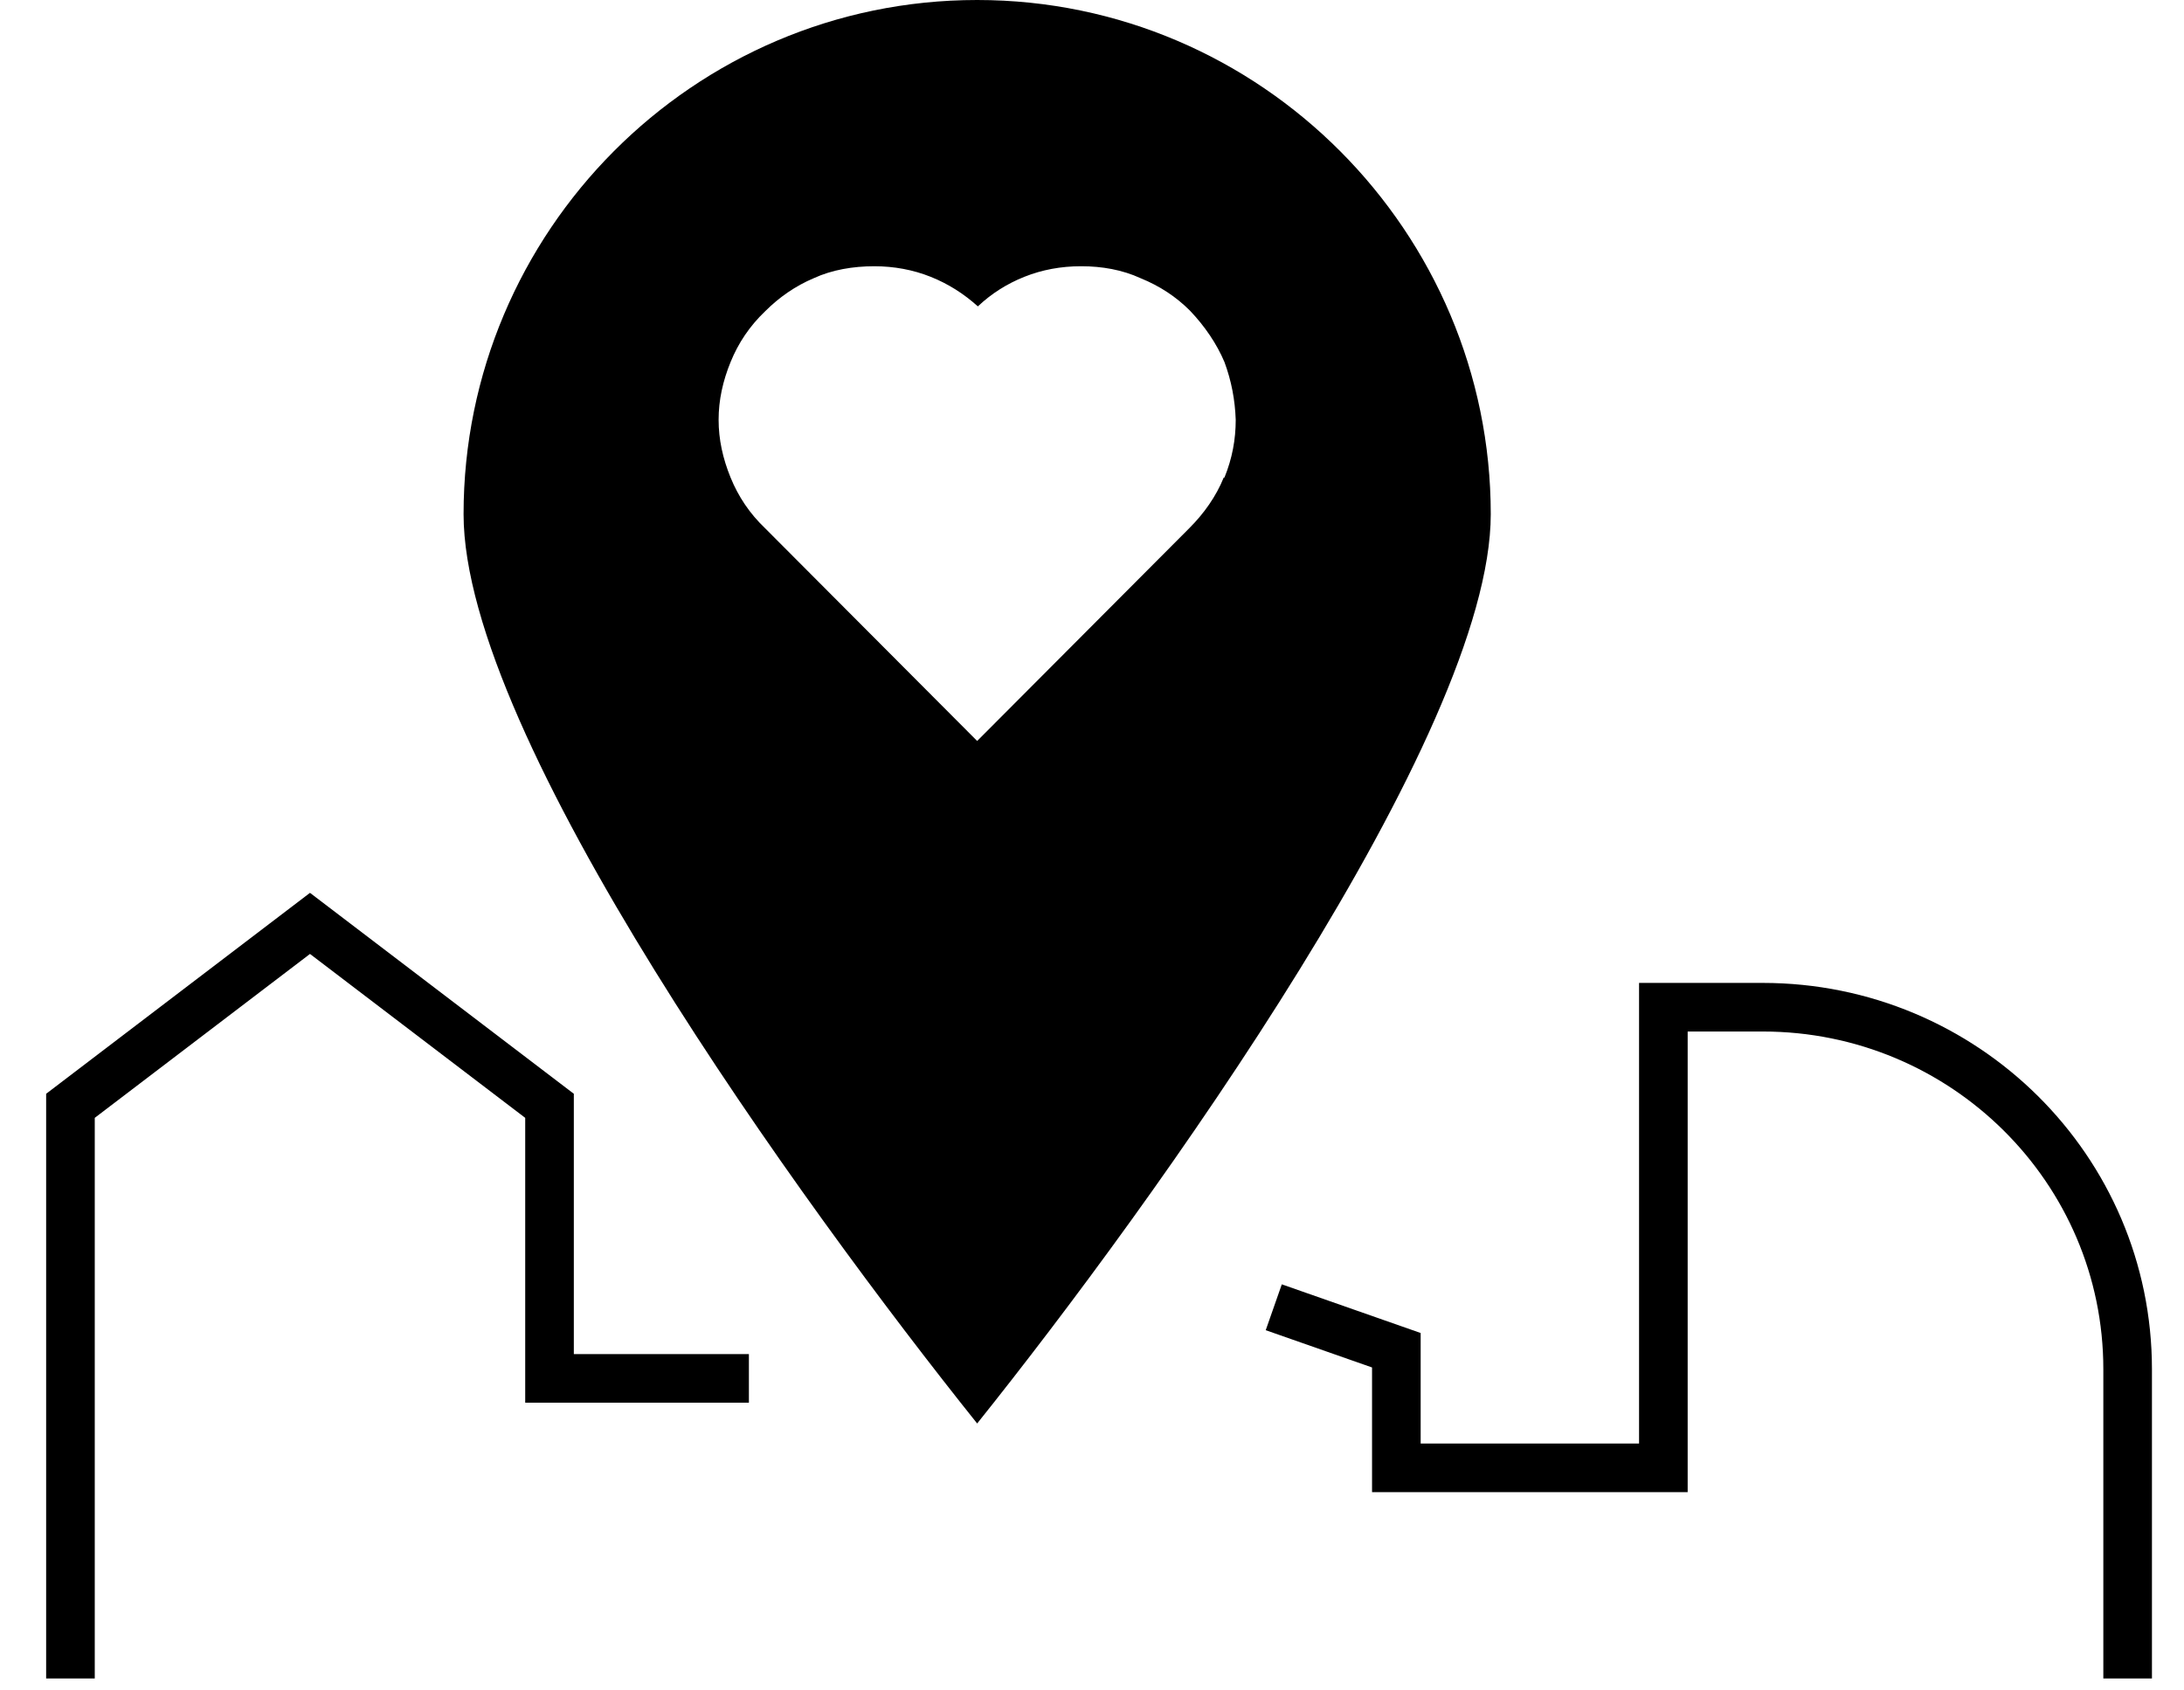 <svg width="31" height="24" viewBox="0 0 31 24" fill="none" xmlns="http://www.w3.org/2000/svg">
<path d="M17.37 6.78C17.26 7.05 17.09 7.29 16.88 7.5L13.87 10.52L10.86 7.5C10.64 7.29 10.48 7.05 10.37 6.78C10.26 6.51 10.2 6.24 10.2 5.96C10.2 5.68 10.26 5.41 10.37 5.14C10.48 4.87 10.64 4.63 10.86 4.42C11.06 4.22 11.29 4.06 11.55 3.95C11.81 3.83 12.11 3.78 12.41 3.78C12.69 3.78 12.96 3.83 13.21 3.93C13.46 4.03 13.68 4.17 13.88 4.35C14.07 4.17 14.29 4.03 14.54 3.93C14.79 3.83 15.06 3.78 15.34 3.78H15.35C15.64 3.78 15.93 3.83 16.19 3.95C16.46 4.06 16.69 4.21 16.89 4.41C17.1 4.63 17.27 4.88 17.38 5.14C17.48 5.41 17.53 5.68 17.54 5.96C17.54 6.24 17.49 6.51 17.38 6.78M13.87 0C9.84 0 6.58 3.29 6.58 7.3C6.58 10.47 11.39 17.11 13.87 20.21C16.36 17.1 21.16 10.43 21.16 7.3C21.16 3.3 17.9 0 13.87 0Z" fill="black"/>
<path d="M18.08 18.56L19.82 19.17V20.84H23.61V14.3H25.02C27.88 14.3 30.2 16.6 30.2 19.44V23.83M1 23.83V15.7L4.4 13.11L7.8 15.7V19.57H10.63" stroke="black" stroke-width="0.69" stroke-miterlimit="10"/>
</svg>
